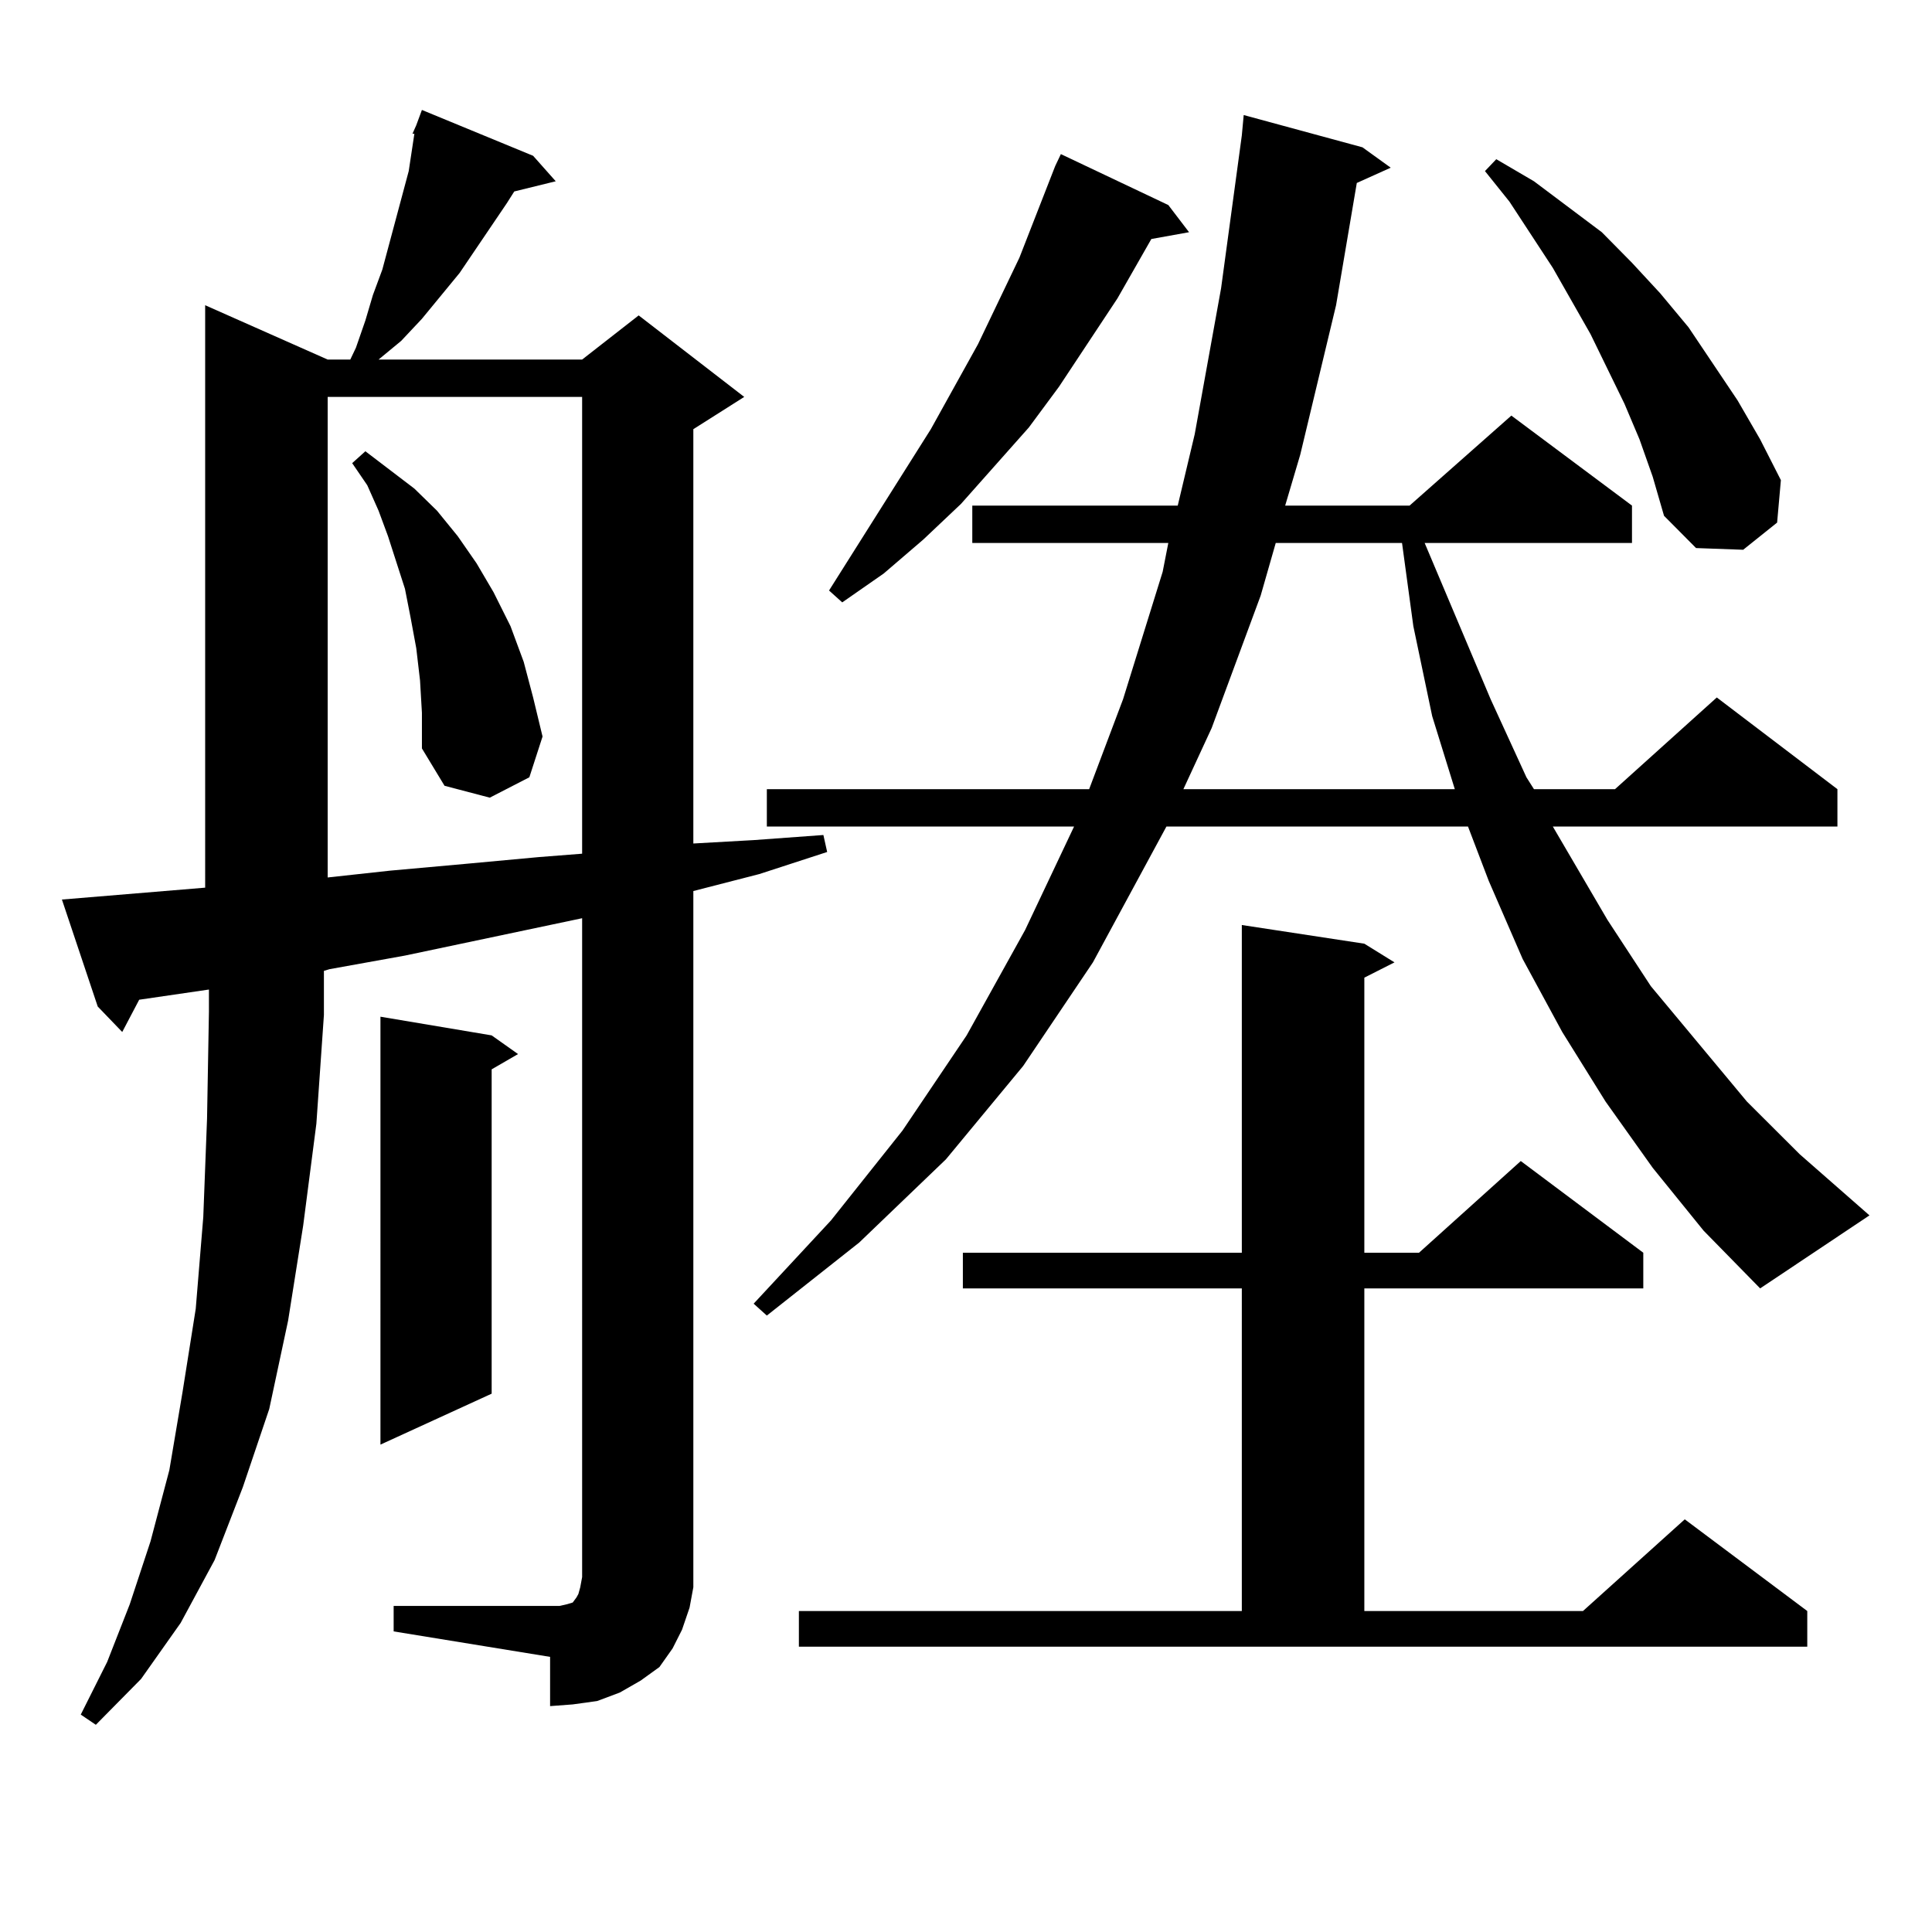 <?xml version="1.0" encoding="utf-8"?>
<!-- Generator: Adobe Illustrator 16.0.0, SVG Export Plug-In . SVG Version: 6.00 Build 0)  -->
<!DOCTYPE svg PUBLIC "-//W3C//DTD SVG 1.1//EN" "http://www.w3.org/Graphics/SVG/1.1/DTD/svg11.dtd">
<svg version="1.1" id="图层_1" xmlns="http://www.w3.org/2000/svg" xmlns:xlink="http://www.w3.org/1999/xlink" x="0px" y="0px"
	 width="1000px" height="1000px" viewBox="0 0 1000 1000" enable-background="new 0 0 1000 1000" xml:space="preserve">
<path d="M203.751,831.227h80.974h4.878l3.902-0.879l2.927-0.879l1.951-2.637l0.976-1.758l0.976-3.516l0.976-5.273V475.27
	l-91.705,19.336l-39.023,7.031l-2.927,0.879v22.852l-3.902,56.25l-6.829,52.734l-7.805,49.219l-9.756,45.703l-13.658,40.43
	l-14.634,37.793l-17.561,32.52L73.022,869.02l-23.414,23.73l-7.805-5.273l13.658-27.246l11.707-29.883l10.731-32.52l9.756-36.914
	l6.829-40.43l6.829-43.066l3.902-47.461l1.951-50.977l0.976-55.371v-11.426l-36.097,5.273l-8.78,16.699l-12.683-13.184
	l-18.536-55.371l74.145-6.152V157.984l63.413,28.125h11.707l2.927-6.152l4.878-14.063l3.902-13.184l4.878-13.184l6.829-25.488
	l6.829-25.488l2.927-19.336h-0.976l1.951-4.395l2.927-7.91l57.56,23.73l11.707,13.184l-21.463,5.273l-3.902,6.152l-24.39,36.035
	l-19.512,23.73l-10.731,11.426l-11.707,9.668H301.31l29.268-22.852l54.633,42.188l-26.341,16.699v214.453l31.219-1.758l36.097-2.637
	l1.951,8.789l-35.121,11.426l-34.146,8.789v348.926v11.426l-1.951,10.547l-3.902,11.426l-4.878,9.668l-6.829,9.668l-9.756,7.031
	l-10.731,6.152l-11.707,4.395l-12.683,1.758l-11.707,0.879v-25.488l-80.974-13.184V831.227z M169.605,205.445v248.73l32.194-3.516
	l39.023-3.516l38.048-3.516l22.438-1.758V205.445H169.605z M217.409,352.223l-1.951-16.699l-2.927-15.82l-2.927-14.941l-8.78-27.246
	l-4.878-13.184l-5.854-13.184l-7.805-11.426l6.829-6.152l25.365,19.336l11.707,11.426l10.731,13.184l9.756,14.063l8.78,14.941
	l8.78,17.578l6.829,18.457l4.878,18.457l4.878,20.215l-6.829,21.094l-20.487,10.547l-23.414-6.152l-11.707-19.336v-18.457
	L217.409,352.223z M254.481,535.914l13.658,9.668l-13.658,7.91v167.871l-57.56,26.367V526.246L254.481,535.914z M855.442,604.469
	l-24.39-34.277l-22.438-36.035l-20.487-37.793l-17.561-40.43l-10.731-28.125H603.741l-38.048,70.313l-36.097,53.613l-39.999,48.34
	l-44.877,43.066l-47.804,37.793l-6.829-6.152l39.999-43.066l37.072-46.582l33.17-49.219l30.243-54.492l25.365-53.613H396.917
	v-19.336h166.825l17.561-46.582l20.487-65.918l2.927-14.941H503.256v-19.336h106.339l8.78-36.914l13.658-75.586l10.731-79.102
	l0.976-10.547l61.462,16.699l14.634,10.547l-17.561,7.91l-10.731,63.281l-18.536,77.344l-7.805,26.367h64.389l52.682-46.582
	l62.438,46.582v19.336H737.396l34.146,80.859l18.536,40.43l3.902,6.152h41.95l52.682-47.461l62.438,47.461v19.336H803.736
	l28.292,48.34l22.438,34.277l49.755,59.766l27.316,27.246l36.097,31.641l-56.584,37.793l-29.268-29.883L855.442,604.469z
	 M413.502,833.863h229.263V666.871H498.378v-18.457h144.387V478.785l63.413,9.668l15.609,9.668l-15.609,7.91v142.383h28.292
	l52.682-47.461l63.413,47.461v18.457H706.178v166.992h113.168l52.682-47.461l63.413,47.461v18.457H413.502V833.863z
	 M604.717,106.129l10.731,14.063l-19.512,3.516l-17.561,30.762l-30.243,45.703l-15.609,21.094l-35.121,39.551l-19.512,18.457
	l-20.487,17.578l-21.463,14.941l-6.829-6.152l52.682-83.496l24.39-43.945l21.463-44.824l18.536-47.461l2.927-6.152L604.717,106.129z
	 M660.325,281.031l-7.805,27.246l-25.365,68.555l-14.634,31.641h140.484l-11.707-37.793l-9.756-46.582l-5.854-43.066H660.325z
	 M848.613,227.418l-7.805-18.457l-17.561-36.035l-19.512-34.277l-22.438-34.277l-12.683-15.82l5.854-6.152l19.512,11.426
	l17.561,13.184l17.561,13.184l15.609,15.82l14.634,15.82l14.634,17.578l25.365,37.793l11.707,20.215l10.731,21.094l-1.951,21.973
	l-17.561,14.063l-24.39-0.879l-16.585-16.699l-5.854-20.215L848.613,227.418z"/>
</svg>
